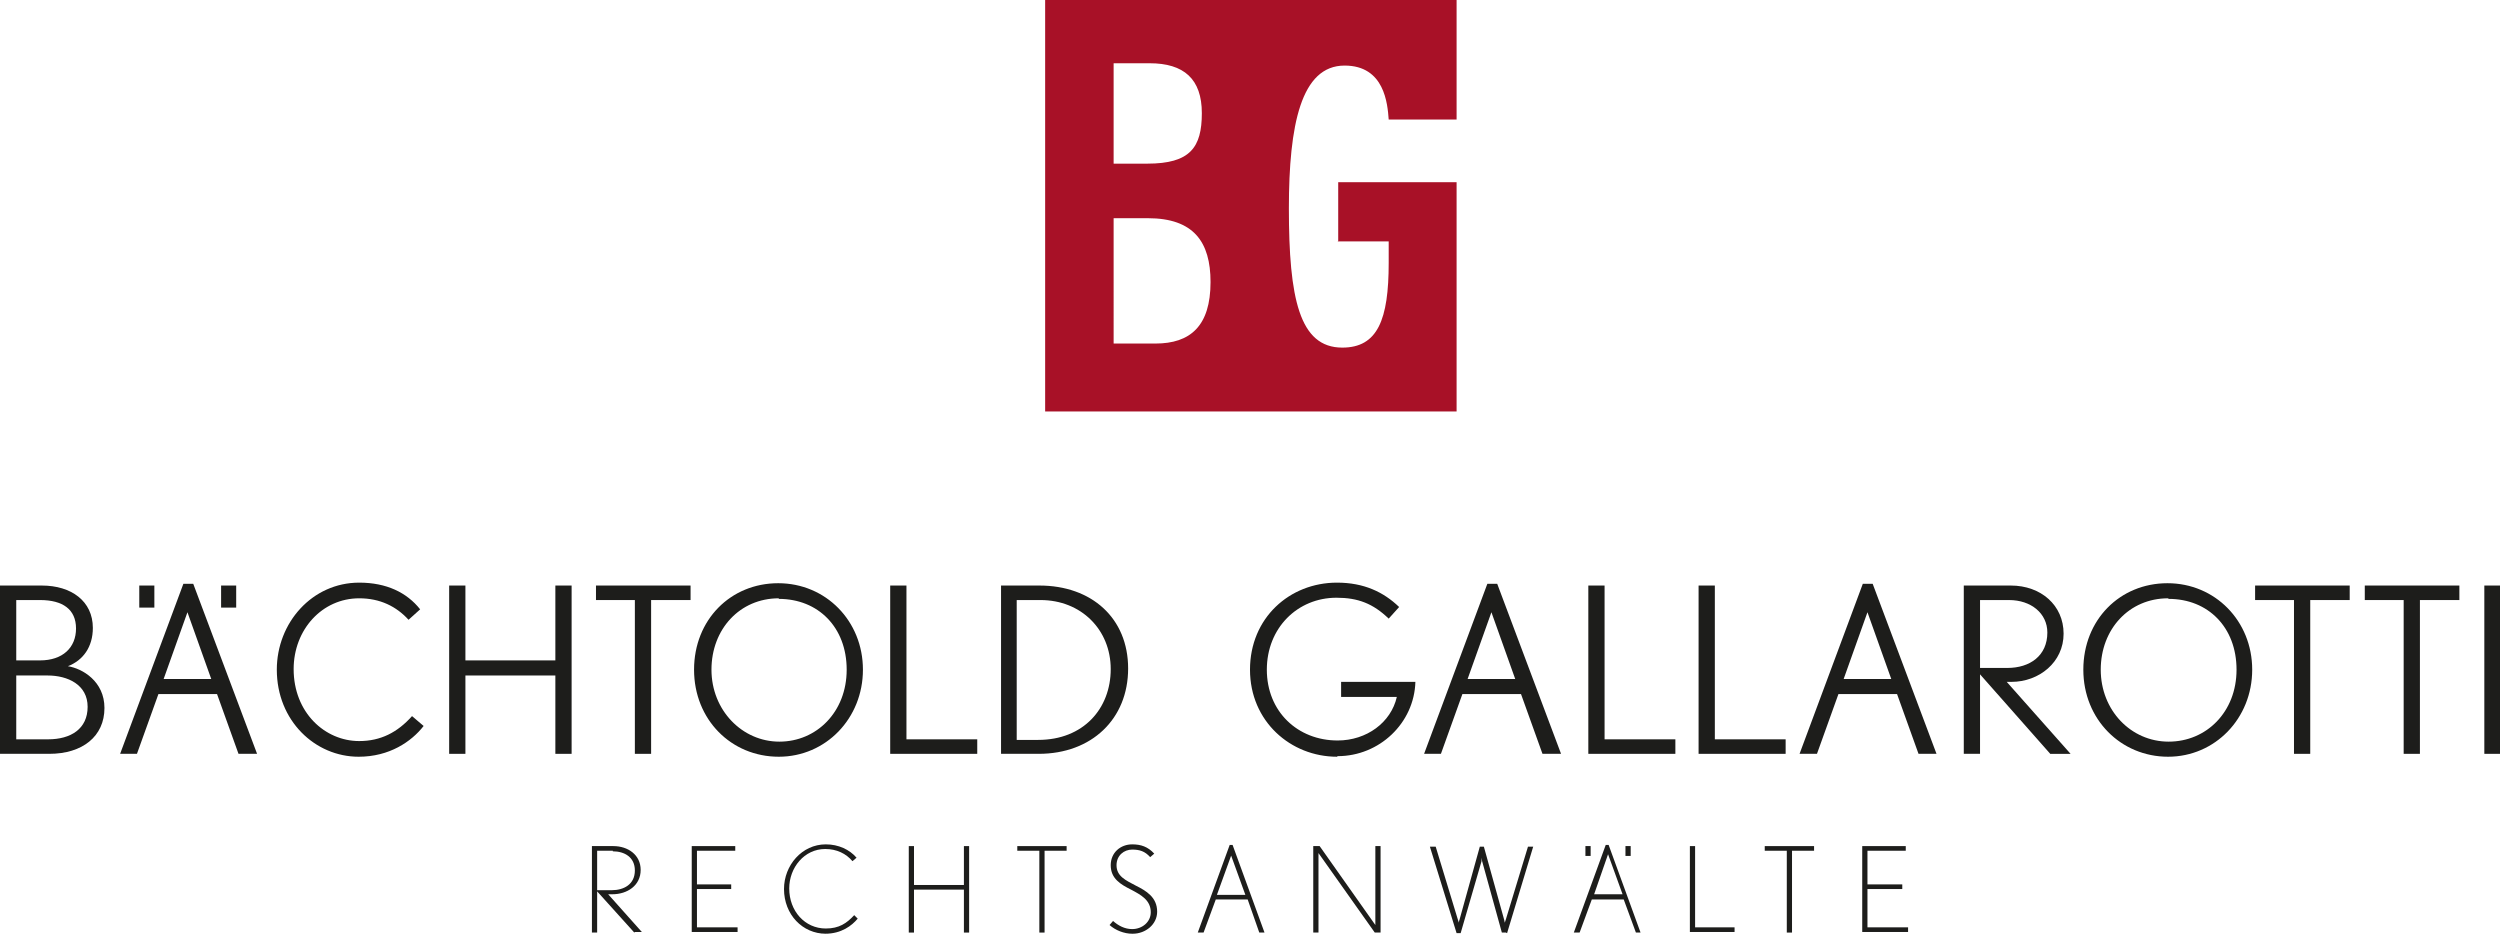 <?xml version="1.0" encoding="UTF-8"?><svg id="Ebene_2" xmlns="http://www.w3.org/2000/svg" viewBox="0 0 43.08 16.09"><defs><style>.cls-1{fill:#a81127;}.cls-2{fill:#1d1d1b;}</style></defs><g id="Ebene_1-2"><g><path class="cls-2" d="M10.93,16.07l-.64-.71v.71h-.09v-1.49h.37c.25,0,.47,.15,.47,.41,0,.27-.23,.42-.49,.42h-.07l.58,.65h-.12Zm-.37-1.41h-.27v.68h.25c.21,0,.4-.1,.4-.34,0-.23-.18-.33-.38-.33Z"/><path class="cls-2" d="M11.92,16.07v-1.49h.75v.08h-.66v.58h.59v.08h-.59v.66h.7v.08h-.79Z"/><path class="cls-2" d="M14.23,16.09c-.4,0-.72-.33-.72-.77,0-.41,.31-.77,.72-.77,.22,0,.41,.09,.53,.23l-.07,.06c-.11-.13-.27-.21-.47-.21-.36,0-.62,.32-.62,.68,0,.39,.27,.69,.63,.69,.23,0,.36-.09,.49-.23l.06,.06c-.1,.12-.28,.26-.56,.26Z"/><path class="cls-2" d="M16.61,16.07v-.74h-.86v.74h-.09v-1.49h.09v.67h.86v-.67h.09v1.49h-.09Z"/><path class="cls-2" d="M18,14.66v1.41h-.09v-1.41h-.38v-.08h.85v.08h-.38Z"/><path class="cls-2" d="M19.51,16.09c-.14,0-.29-.06-.39-.15l.06-.07c.09,.08,.2,.14,.33,.14,.17,0,.32-.12,.32-.29,0-.21-.17-.3-.34-.39-.18-.09-.35-.19-.35-.42,0-.22,.17-.36,.37-.36,.15,0,.27,.04,.38,.16l-.07,.06c-.09-.1-.18-.13-.31-.13-.14,0-.27,.1-.27,.27,0,.19,.16,.26,.33,.35,.18,.09,.37,.2,.37,.45,0,.22-.2,.38-.42,.38Z"/><path class="cls-2" d="M21.7,16.07l-.2-.57h-.55l-.21,.57h-.1l.55-1.51h.05l.55,1.51h-.1Zm-.48-1.34l-.25,.69h.49l-.25-.69Z"/><path class="cls-2" d="M23.69,16.07l-.97-1.37s0,.05,0,.11v1.26h-.09v-1.49h.11l.96,1.36s0-.05,0-.11v-1.25h.09v1.49h-.1Z"/><path class="cls-2" d="M25.95,16.07h-.07l-.34-1.23s-.01-.05-.01-.06v.06s-.36,1.24-.36,1.24h-.07l-.46-1.49h.1l.38,1.25s.02,.06,.02,.06c0,0,0-.03,.01-.05l.35-1.26h.07l.35,1.26s.01,.05,.01,.05c0,0,.01-.03,.02-.06l.38-1.25h.09l-.45,1.49Z"/><path class="cls-2" d="M28.19,16.07l-.21-.57h-.55l-.21,.57h-.1l.55-1.51h.05l.55,1.51h-.09Zm-.87-1.32v-.17h.09v.17h-.09Zm.39-.03l-.24,.69h.49l-.25-.69Zm.3,.03v-.17h.09v.17h-.09Z"/><path class="cls-2" d="M29.12,16.07v-1.49h.09v1.4h.68v.08h-.77Z"/><path class="cls-2" d="M30.88,14.66v1.41h-.09v-1.41h-.38v-.08h.85v.08h-.38Z"/><path class="cls-2" d="M32.09,16.07v-1.49h.75v.08h-.66v.58h.6v.08h-.6v.66h.7v.08h-.79Z"/></g><g><path class="cls-2" d="M.85,12.99H0v-2.9H.72c.51,0,.88,.27,.88,.73,0,.33-.17,.56-.43,.66,.25,.04,.63,.26,.63,.72,0,.49-.38,.79-.95,.79Zm-.16-2.65H.28v1.04h.41c.39,0,.62-.22,.62-.55s-.23-.49-.62-.49Zm.14,1.3H.28v1.1H.83c.39,0,.68-.18,.68-.56s-.34-.54-.69-.54Z"/><path class="cls-2" d="M4.11,12.99l-.37-1.03h-1.01l-.37,1.03h-.29l1.09-2.93h.17l1.1,2.93h-.31Zm-1.71-2.52v-.38h.26v.38h-.26Zm.83,.08l-.41,1.15h.82l-.41-1.15Zm.58-.08v-.38h.26v.38h-.26Z"/><path class="cls-2" d="M6.18,13.04c-.75,0-1.41-.62-1.41-1.5,0-.81,.61-1.5,1.42-1.5,.47,0,.82,.17,1.05,.46l-.2,.18c-.21-.23-.49-.37-.85-.37-.64,0-1.13,.54-1.13,1.22,0,.75,.54,1.24,1.13,1.24,.37,0,.66-.15,.91-.43l.2,.17c-.21,.27-.59,.53-1.12,.53Z"/><path class="cls-2" d="M9.57,12.99v-1.35h-1.55v1.35h-.28v-2.9h.28v1.29h1.55v-1.29h.28v2.9h-.28Z"/><path class="cls-2" d="M11.22,10.34v2.65h-.28v-2.65h-.67v-.25h1.63v.25h-.68Z"/><path class="cls-2" d="M13.42,13.04c-.82,0-1.46-.64-1.46-1.5s.63-1.49,1.45-1.49,1.46,.65,1.46,1.49-.64,1.5-1.45,1.5Zm0-2.73c-.67,0-1.16,.53-1.16,1.23s.53,1.24,1.17,1.24,1.16-.51,1.16-1.24-.49-1.22-1.17-1.22Z"/><path class="cls-2" d="M15.34,12.99v-2.9h.28v2.65h1.22v.25h-1.5Z"/><path class="cls-2" d="M17.89,12.99h-.64v-2.9h.66c.9,0,1.53,.56,1.53,1.43s-.63,1.47-1.54,1.47Zm.04-2.65h-.41v2.41h.37c.78,0,1.25-.54,1.25-1.22s-.51-1.19-1.21-1.19Z"/><path class="cls-2" d="M23.04,13.04c-.8,0-1.5-.61-1.5-1.5s.68-1.5,1.5-1.5c.46,0,.8,.16,1.07,.42l-.18,.2c-.27-.26-.53-.36-.9-.36-.67,0-1.2,.52-1.2,1.24s.53,1.22,1.22,1.22c.5,0,.92-.31,1.02-.75h-.96v-.26h1.28c-.02,.71-.62,1.28-1.34,1.28Z"/><path class="cls-2" d="M26.58,12.99l-.37-1.03h-1.01l-.37,1.03h-.29l1.09-2.93h.17l1.1,2.93h-.31Zm-.88-2.44l-.41,1.15h.82l-.41-1.15Z"/><path class="cls-2" d="M27.37,12.99v-2.9h.28v2.65h1.22v.25h-1.5Z"/><path class="cls-2" d="M29.27,12.99v-2.9h.28v2.65h1.22v.25h-1.5Z"/><path class="cls-2" d="M33.06,12.99l-.37-1.03h-1.01l-.37,1.03h-.3l1.09-2.93h.17l1.1,2.93h-.31Zm-.88-2.44l-.41,1.15h.82l-.41-1.15Z"/><path class="cls-2" d="M35.33,12.99l-1.21-1.37v1.37h-.28v-2.9h.81c.52,0,.91,.34,.91,.83s-.42,.83-.9,.83h-.08l1.1,1.24h-.36Zm-.71-2.65h-.5v1.17h.47c.39,0,.69-.21,.69-.61,0-.33-.28-.56-.66-.56Z"/><path class="cls-2" d="M37.36,13.04c-.81,0-1.46-.64-1.46-1.5s.63-1.49,1.45-1.49,1.46,.65,1.46,1.49-.64,1.5-1.45,1.5Zm0-2.73c-.67,0-1.16,.53-1.16,1.23s.52,1.24,1.17,1.24,1.17-.51,1.17-1.24-.49-1.22-1.17-1.22Z"/><path class="cls-2" d="M39.81,10.34v2.65h-.28v-2.65h-.67v-.25h1.63v.25h-.68Z"/><path class="cls-2" d="M41.7,10.34v2.65h-.28v-2.65h-.67v-.25h1.63v.25h-.68Z"/><path class="cls-2" d="M42.81,12.99v-2.9h.28v2.9h-.28Z"/></g><path class="cls-1" d="M23.05,4.16h.88v.37c0,.98-.19,1.46-.8,1.46-.74,0-.92-.85-.92-2.4,0-1.44,.21-2.46,.96-2.46,.69,0,.74,.66,.76,.93h1.17V0h-7.09V7.09h7.09V3.14h-2.04v1.01Zm-3.86-3.07h.62c.59,0,.9,.27,.9,.86s-.2,.87-.94,.87h-.58V1.09Zm.72,4.83h-.72V3.76h.59c.79,0,1.08,.41,1.08,1.1,0,.76-.35,1.06-.95,1.06Z"/></g></svg>